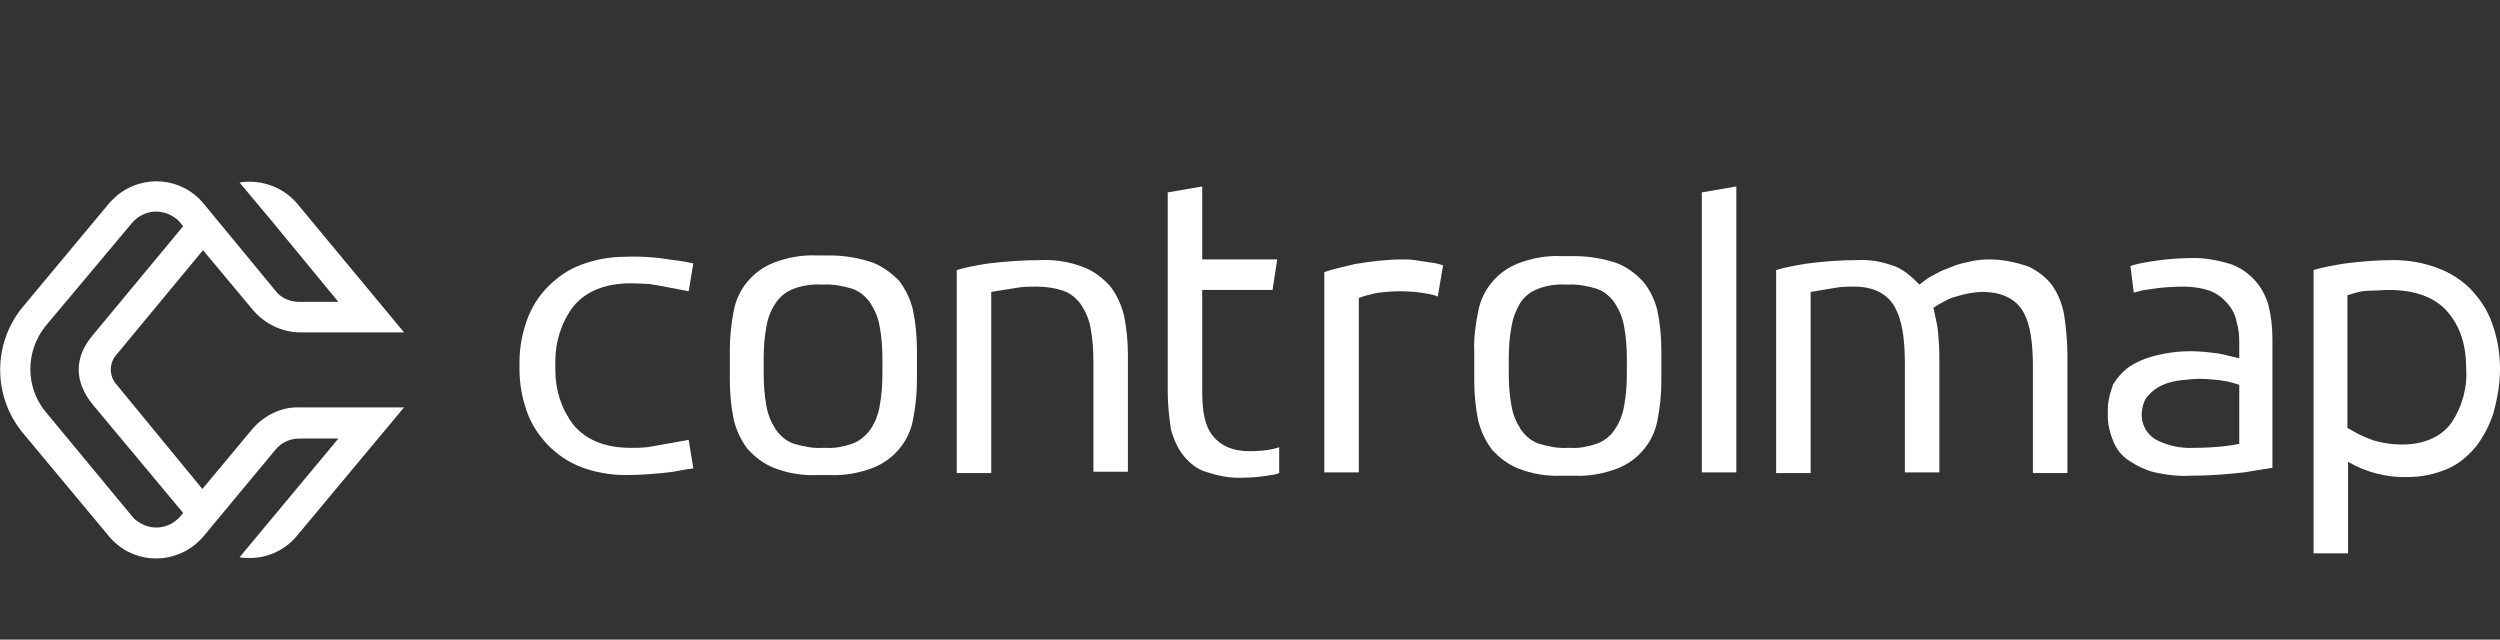 <?xml version="1.0" encoding="UTF-8"?>
<!-- Generator: Adobe Illustrator 27.4.1, SVG Export Plug-In . SVG Version: 6.00 Build 0)  -->
<svg xmlns="http://www.w3.org/2000/svg" xmlns:xlink="http://www.w3.org/1999/xlink" version="1.1" id="Layer_1" x="0px" y="0px" viewBox="0 0 376.8 96.4" style="enable-background:new 0 0 376.8 96.4;" xml:space="preserve">
<rect x="0" y="0" width="376.8" height="96.4" fill="#333333" stroke="none"/>
<style type="text/css">
	.st0{fill:#FFFFFF;}
</style>
<g id="_02_About">
	<path class="st0" d="M38,64.7l-7.5,9L17.6,58c-1.2-1.3-1.2-3.3,0-4.6l13-15.7l7.5,9c1.8,2.1,4.4,3.4,7.2,3.4h15.6L44.8,30.7   c-2.1-2.5-5.4-3.7-8.7-3.2l5.1,6.1l0,0L51,45.5h-5.9c-1.4,0-2.8-0.6-3.6-1.7L30.7,30.7c-3.3-4-9.1-4.5-13.1-1.2   c-0.4,0.4-0.9,0.8-1.2,1.2l-13,15.6c-4.5,5.5-4.5,13.4,0,18.9l13,15.6c3.3,4,9.1,4.5,13.1,1.2c0.4-0.4,0.9-0.8,1.2-1.2l10.8-13   c0.9-1.1,2.2-1.7,3.6-1.7H51L36.1,84c3.3,0.5,6.6-0.7,8.7-3.3l16.1-19.3H45.2C42.4,61.3,39.8,62.6,38,64.7z M27.2,77.8   c-1.7,2-4.6,2.3-6.7,0.6c-0.3-0.2-0.4-0.4-0.6-0.6l-13-15.7c-3.1-3.7-3.1-9.2,0-13l13-15.5c1.7-2,4.6-2.3,6.7-0.6   c0.3,0.2,0.4,0.4,0.6,0.6l0.4,0.5L14,50.5c-2.9,3.4-2.8,7.1,0,10.5l13.6,16.3L27.2,77.8z"></path>
	<path class="st0" d="M156.3,43.2c1.3,0,2.7,0.2,3.9,0.6c1.2,0.4,2.1,1.2,2.8,2.2c0.7,1.1,1.2,2.3,1.4,3.6c0.3,1.6,0.4,3.3,0.4,4.9   v16.6h5.2V53.5c0-2-0.2-4.1-0.6-6c-0.4-1.6-1.1-3.1-2.1-4.4c-1.1-1.2-2.4-2.2-3.9-2.8c-2-0.8-4.3-1.2-6.5-1.1   c-2.7,0-5.2,0.2-7.9,0.5c-1.9,0.3-3.5,0.6-4.8,1v30.6h5.2V44l1.2-0.2c0.5-0.1,1.4-0.2,2.5-0.4C154.1,43.2,155.3,43.2,156.3,43.2z"></path>
	<path class="st0" d="M211,43.9c1.4,0,2.8,0.1,4.3,0.4c0.5,0.1,1,0.2,1.4,0.4l0.8-4.7l-0.3-0.1c-0.6-0.2-1.2-0.3-2-0.4   s-1.3-0.2-2-0.3c-0.6-0.1-1.2-0.1-1.7-0.1c-2.5,0-4.9,0.3-7.3,0.7c-1.6,0.4-3.1,0.7-4.6,1.2v30.2h5.2V44.9l0.9-0.3   c0.7-0.2,1.5-0.4,2.2-0.5C209,44,209.9,43.9,211,43.9z"></path>
	<path class="st0" d="M317.7,62.2c-0.1,1.6,0.3,3.1,0.9,4.5c0.5,1.2,1.3,2.1,2.4,2.8c1.2,0.8,2.5,1.4,3.8,1.7   c1.8,0.4,3.5,0.6,5.3,0.5c2.8,0,5.4-0.2,8.1-0.5c1.8-0.3,3.2-0.5,4.3-0.7V51.1c0-1.8-0.2-3.5-0.6-5.1c-0.4-1.4-1.1-2.7-2-3.7   c-1.1-1.2-2.3-2-3.7-2.5c-2-0.6-4.1-1-6.1-0.9c-2,0-3.9,0.2-5.9,0.5c-1.2,0.2-2.3,0.4-3.1,0.7l0.5,4c0.7-0.2,1.5-0.4,2.4-0.5   c1.8-0.3,3.5-0.4,5.2-0.4c1.3,0,2.6,0.2,3.8,0.6c1.1,0.4,2,1.1,2.7,1.9c0.7,0.8,1.2,1.7,1.4,2.8c0.3,1,0.4,2,0.4,3V54l-1.7-0.4   c-1-0.3-2-0.4-2.9-0.5c-2.6-0.3-5.1-0.2-7.6,0.4c-1.4,0.3-2.8,0.8-4.1,1.6c-1.1,0.7-2,1.7-2.7,2.8C318,59.3,317.6,60.8,317.7,62.2z    M323.8,59.6c0.6-0.7,1.3-1.2,2.2-1.6c0.9-0.4,1.9-0.6,2.8-0.7c1-0.1,1.9-0.2,2.8-0.2s2,0.1,2.9,0.2c0.7,0.1,1.4,0.2,2,0.4l1,0.3   v8.9l-1.1,0.2c-2,0.3-3.9,0.4-5.8,0.4c-1.9,0.1-3.7-0.3-5.4-1.1c-1.6-0.8-2.5-2.4-2.4-4.2C322.9,61.3,323.1,60.3,323.8,59.6   L323.8,59.6z"></path>
	<path class="st0" d="M362.9,71.9c2,0,4-0.4,5.9-1.2c1.7-0.7,3.1-1.9,4.3-3.3c1.2-1.5,2.1-3.3,2.7-5.1c0.6-2.2,1-4.4,1-6.7   c0-2.4-0.4-4.7-1.2-6.9c-0.7-2-1.8-3.6-3.2-5.1c-1.4-1.4-3.1-2.5-5-3.2c-2.1-0.8-4.4-1.2-6.7-1.2c-2.4,0-4.8,0.2-7.2,0.5   c-1.9,0.3-3.5,0.6-4.8,1v42.7h5.2V69.6C356.6,71.2,359.8,72,362.9,71.9z M353.8,64.5v-20l1-0.3c0.9-0.3,1.8-0.4,2.7-0.4   s1.7-0.1,2.5-0.1c4,0,7,1.1,8.9,3.3s2.8,5,2.8,8.5c0.2,2.9-0.6,5.8-2.2,8.2l0,0c-1.6,2.2-4.2,3.3-7.5,3.3c-1.4,0-2.8-0.2-4.2-0.6   c-1.1-0.4-2.1-0.8-3.1-1.4L353.8,64.5z"></path>
	<path class="st0" d="M178.4,68.7L178.4,68.7c0.9,1.1,2,2,3.3,2.4c1.8,0.6,3.7,1,5.6,0.9c1.6,0,3.3-0.2,4.9-0.5l0.6-0.2v-3.9   l-0.3,0.1c-1.3,0.4-2.8,0.5-4.2,0.5c-2.5,0-4.3-0.8-5.5-2.3s-1.6-3.6-1.6-6.7V43.7h10.6l0.7-4.6h-11.3v-11L176,29v30   c0,2,0.2,3.8,0.5,5.8C176.9,66.2,177.5,67.6,178.4,68.7z"></path>
	<path class="st0" d="M131.6,39.6c-2-0.7-4.3-1.1-6.5-1.1h-2c-2.2-0.1-4.4,0.3-6.5,1.1c-1.5,0.6-2.8,1.5-3.9,2.8s-1.8,2.8-2.1,4.4   c-0.4,2-0.6,4-0.6,6v4.5c0,2,0.2,4.1,0.6,6c0.4,1.6,1.1,3.1,2.1,4.4c1.1,1.2,2.4,2.2,3.9,2.8c2,0.8,4.3,1.2,6.5,1.1h2   c2.2,0.1,4.4-0.3,6.5-1.1c1.5-0.6,2.8-1.5,3.9-2.8c1.1-1.3,1.8-2.8,2.1-4.4c0.4-2,0.6-4,0.6-6v-4.6c0-2-0.2-4.1-0.6-6   c-0.4-1.6-1.1-3.1-2.1-4.4C134.4,41.2,133.1,40.2,131.6,39.6z M133,56.2c0,1.6-0.1,3.3-0.4,4.9c-0.2,1.3-0.7,2.6-1.4,3.6   s-1.7,1.8-2.8,2.2c-1.2,0.4-2.6,0.7-3.9,0.6H124c-1.4,0.1-2.9-0.2-4.3-0.6c-1.2-0.4-2.1-1.2-2.8-2.2c-0.7-1.1-1.2-2.3-1.4-3.6   c-0.3-1.6-0.4-3.3-0.4-4.9v-2c0-1.7,0.1-3.3,0.4-4.9c0.2-1.3,0.7-2.6,1.4-3.6c0.7-1.1,1.7-1.8,2.8-2.2c1.3-0.5,2.8-0.7,4.3-0.6h0.1   c1.4-0.1,2.9,0.2,4.3,0.6c1.2,0.4,2.1,1.2,2.8,2.2c0.7,1.1,1.2,2.3,1.4,3.6c0.3,1.6,0.4,3.3,0.4,4.9L133,56.2L133,56.2z"></path>
	<path class="st0" d="M247.7,42.5c-1.1-1.2-2.4-2.2-3.9-2.8c-2-0.7-4.3-1.1-6.5-1.1h-2c-2.2-0.1-4.4,0.3-6.5,1.1   c-1.5,0.6-2.8,1.5-3.9,2.8c-1.1,1.3-1.8,2.8-2.1,4.4c-0.4,2-0.7,4-0.6,6v4.5c0,2,0.2,4.1,0.6,6c0.4,1.6,1.1,3.1,2.1,4.4   c1.1,1.2,2.4,2.2,3.9,2.8c2,0.8,4.3,1.2,6.5,1.1h2c2.2,0.1,4.4-0.3,6.5-1.1c1.5-0.6,2.8-1.5,3.9-2.8c1.1-1.3,1.8-2.8,2.1-4.4   c0.4-2,0.6-4,0.6-6v-4.6c0-2-0.2-4.1-0.6-6l0,0C249.4,45.2,248.7,43.7,247.7,42.5z M245.2,56.2c0,1.6-0.1,3.3-0.4,4.9   c-0.2,1.3-0.7,2.6-1.4,3.6c-0.7,1.1-1.7,1.8-2.8,2.2c-1.2,0.4-2.6,0.7-3.9,0.6h-0.4c-1.4,0.1-2.9-0.2-4.3-0.6   c-1.2-0.4-2.1-1.2-2.8-2.2c-0.7-1.1-1.2-2.3-1.4-3.6c-0.3-1.6-0.4-3.3-0.4-4.9v-2c0-1.7,0.1-3.3,0.4-4.9c0.2-1.3,0.7-2.6,1.3-3.6   c0.7-1.1,1.7-1.8,2.8-2.2c1.3-0.5,2.8-0.7,4.3-0.6h0.1c1.4-0.1,2.9,0.2,4.3,0.6c1.2,0.4,2.1,1.2,2.8,2.2c0.7,1.1,1.2,2.3,1.4,3.6   c0.3,1.6,0.4,3.3,0.4,4.9L245.2,56.2z"></path>
	<path class="st0" d="M287.1,71.2h5.2V53.7c0-1.2-0.1-2.5-0.2-3.7c-0.1-1.1-0.4-2.1-0.6-3.2l-0.1-0.4L292,46   c0.9-0.5,1.9-1.1,2.8-1.3c1.3-0.4,2.7-0.7,4-0.7c3,0,5.1,1.1,6.2,3.1l0,0c1,1.8,1.4,4.5,1.4,8.3v15.9h5.2V53.5c0-2-0.2-4.1-0.5-6.1   c-0.3-1.6-0.9-3.1-1.8-4.4c-0.9-1.2-2.1-2.1-3.5-2.8c-2-0.7-4-1.1-6-1.1c-1,0-1.9,0.1-2.8,0.3s-1.9,0.4-2.8,0.8   c-0.8,0.3-1.6,0.6-2.3,1c-0.6,0.3-1.2,0.6-1.7,1l-0.9,0.7l-0.8-0.8c-1-0.9-2-1.7-3.3-2.1c-1.7-0.6-3.5-0.9-5.2-0.8   c-2.6,0-5.1,0.2-7.5,0.5c-1.9,0.3-3.5,0.6-4.8,1v30.6h5.2V44l1.2-0.2c0.5-0.1,1.3-0.2,2.4-0.4c1-0.2,2-0.2,3-0.2   c2.9,0,5,1.1,6.1,3.1c1,1.8,1.5,4.5,1.5,8.3L287.1,71.2z"></path>
	<polygon class="st0" points="261.7,71.2 261.7,28.1 256.5,29 256.5,71.2  "></polygon>
	<path class="st0" d="M103.8,66.3c-5.7,1-6.1,1.1-6.3,1.1c-0.8,0.1-1.7,0.1-2.4,0.1c-3.9,0-6.8-1.2-8.7-3.5   c-1.8-2.4-2.7-5.2-2.7-8.2v-1.4c0-2.9,0.9-5.8,2.7-8.2c1.9-2.3,4.8-3.5,8.7-3.5c0.8,0,2.5,0.1,2.7,0.1c0.8,0.1,3.5,0.6,6,1.1   l0.7-4.2c-0.9-0.2-2-0.4-3-0.5c-2.4-0.4-4.8-0.6-7.2-0.5c-2.3,0-4.6,0.4-6.7,1.2c-1.9,0.7-3.5,1.8-5,3.3s-2.5,3.2-3.2,5.1   c-0.7,2-1.1,4.1-1.1,6.2l0,0v1.3c0,2.1,0.4,4.2,1.1,6.2s1.8,3.6,3.2,5.1c1.4,1.4,3.1,2.6,5,3.3c2.1,0.8,4.4,1.2,6.7,1.2   c2.4,0,4.9-0.2,7.2-0.5c1.1-0.2,2-0.4,3-0.5L103.8,66.3z"></path>
</g>
</svg>
